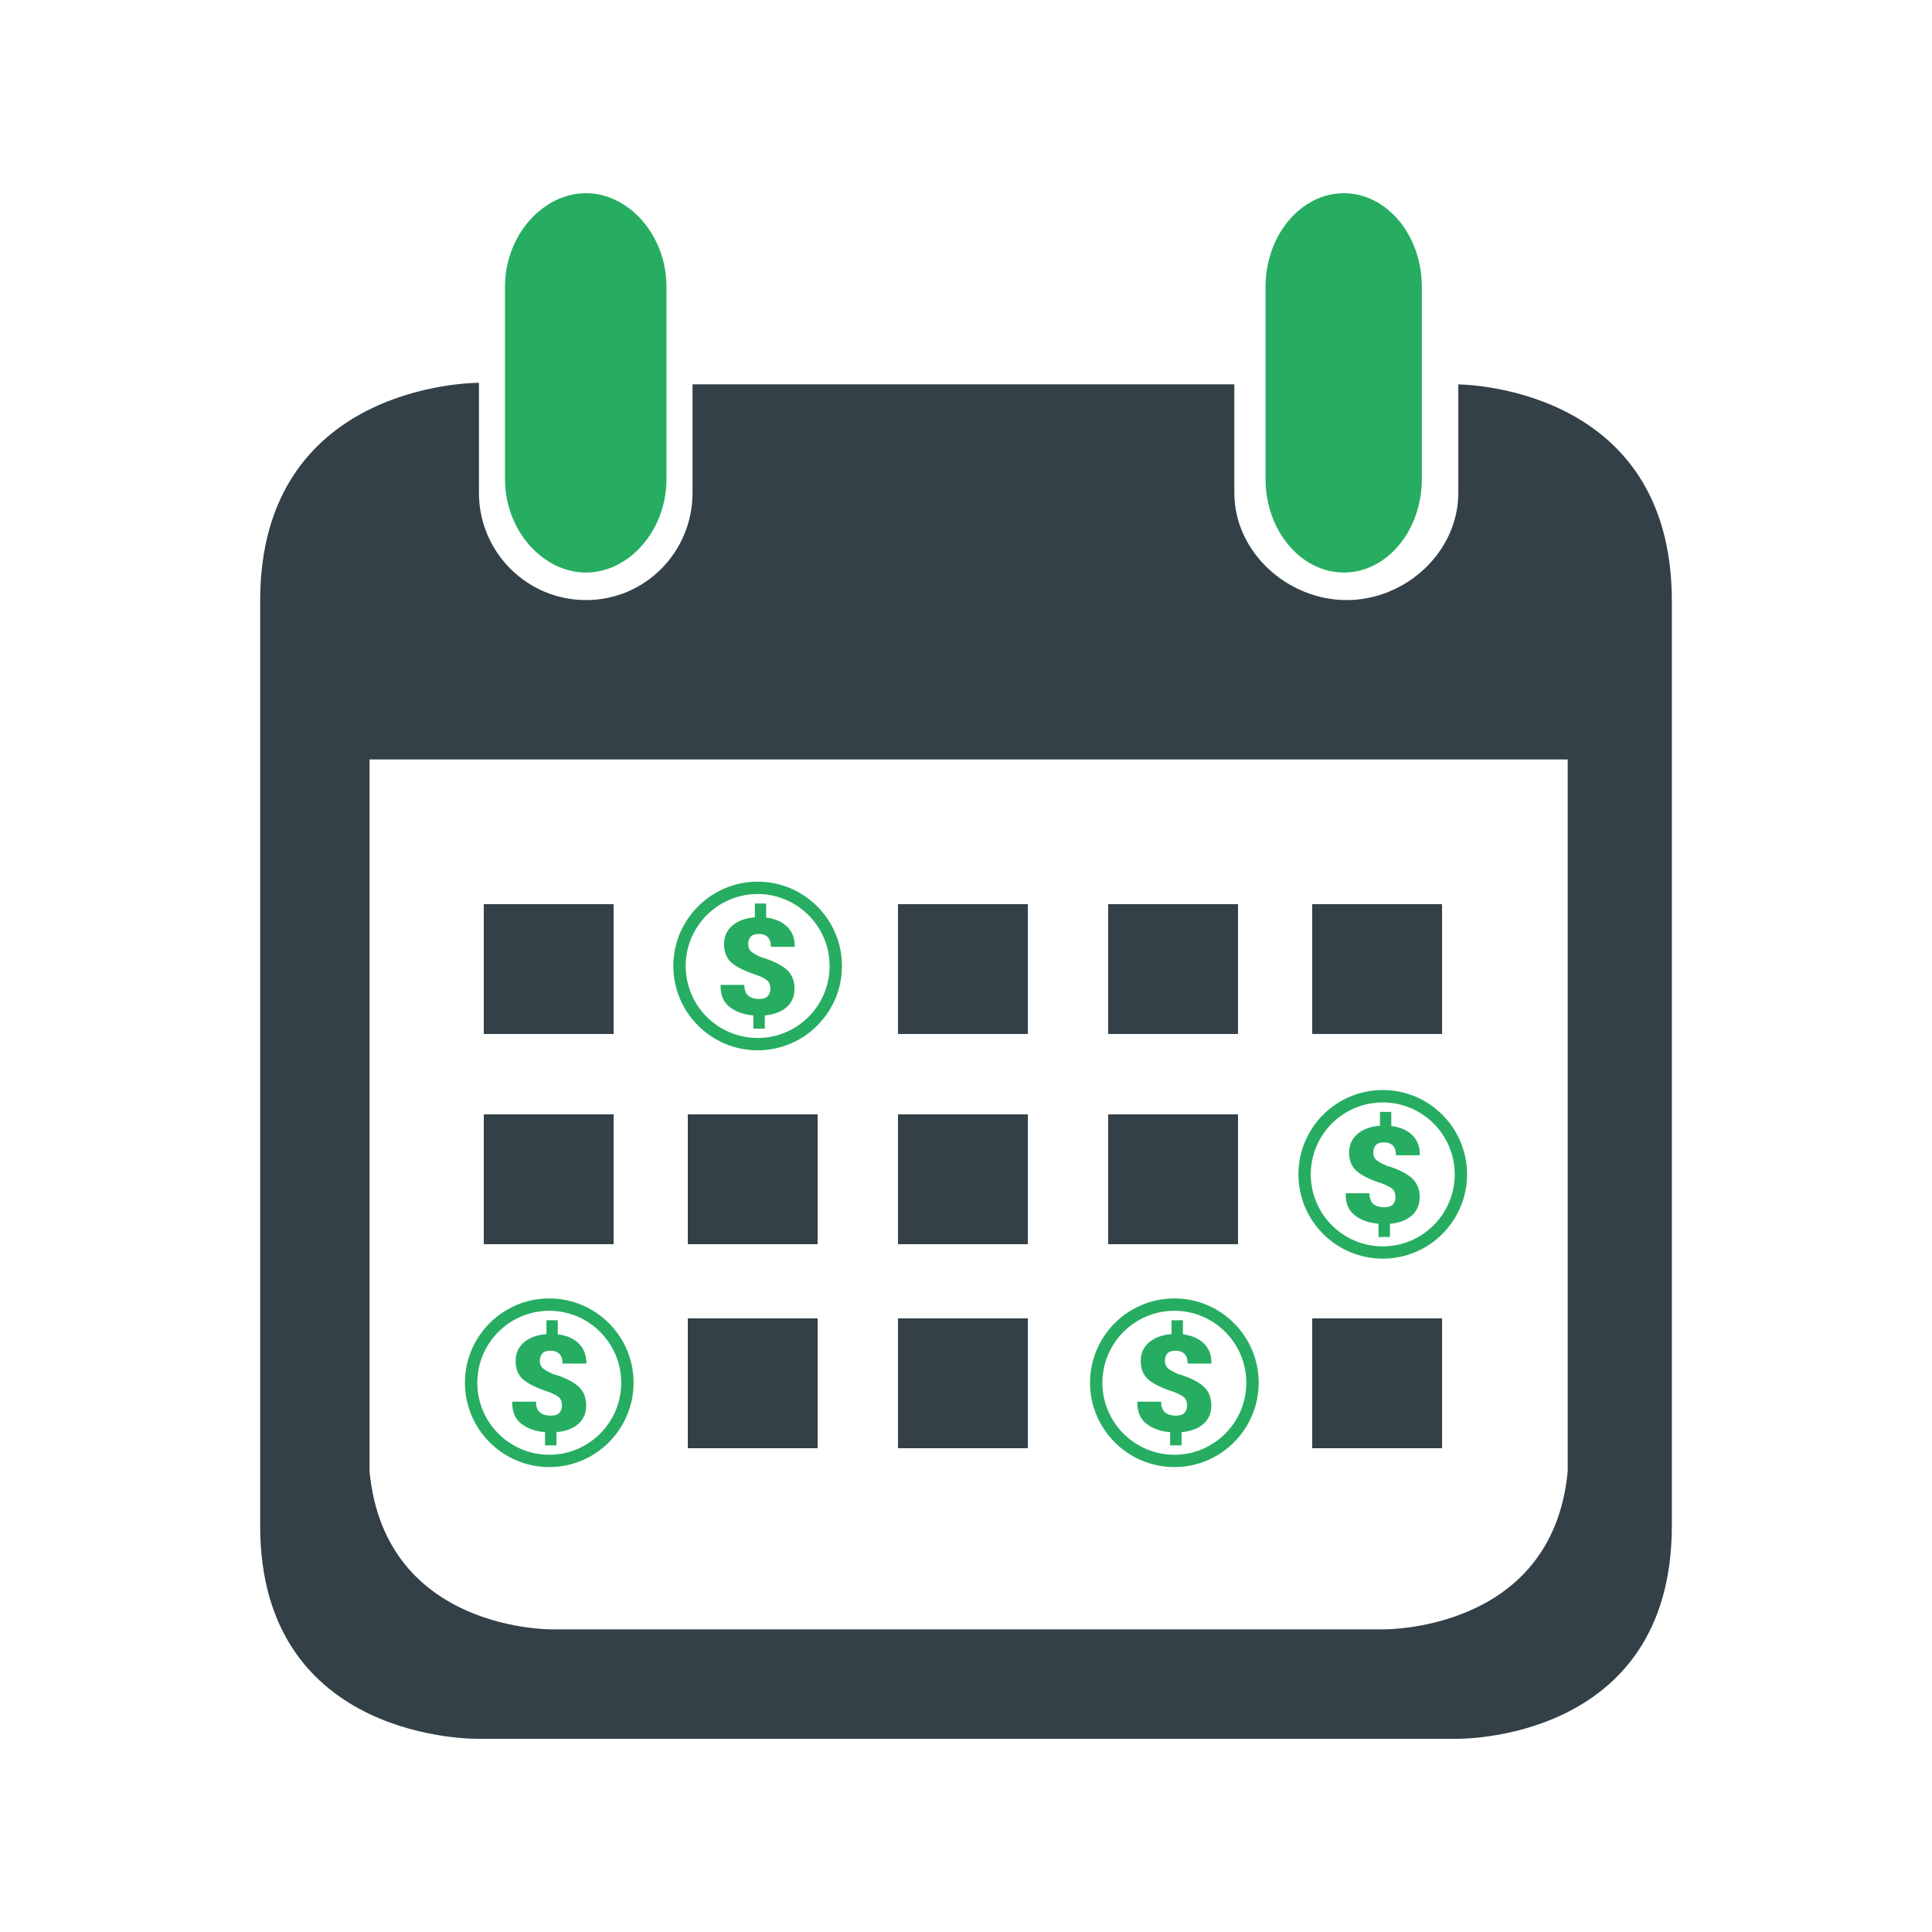 <?xml version="1.0" encoding="utf-8"?>
<!-- Generator: Adobe Illustrator 16.0.0, SVG Export Plug-In . SVG Version: 6.00 Build 0)  -->
<!DOCTYPE svg PUBLIC "-//W3C//DTD SVG 1.1//EN" "http://www.w3.org/Graphics/SVG/1.1/DTD/svg11.dtd">
<svg version="1.1" id="Layer_1" xmlns="http://www.w3.org/2000/svg" xmlns:xlink="http://www.w3.org/1999/xlink" x="0px" y="0px"
	 width="100px" height="100px" viewBox="0 0 100 100" enable-background="new 0 0 100 100" xml:space="preserve">
<g>
	<path fill="#334047" d="M75.376,19.894h0.106v3.219v2.396c0,3.071-2.729,5.551-5.78,5.551c-3.06,0-5.813-2.479-5.813-5.551v-2.396
		v-3.219H35.845v3.219v2.396c0,3.071-2.459,5.551-5.511,5.551c-3.057,0-5.544-2.479-5.544-5.551v-2.396v-3.299
		c-0.27,0.001-11.324,0.041-11.324,11.285v35.272v12.605C13.465,90.234,24.758,90,24.758,90h50.618c0,0,11.158,0.234,11.158-11.023
		V66.369v-35.27C86.534,19.811,75.376,19.894,75.376,19.894z M81.143,45.135v21.234v9.809c-0.809,8.36-9.641,8.159-9.641,8.159
		h-42.83c0,0-8.736,0.192-9.544-8.167v-9.802v-27.06h62.015V45.135L81.143,45.135z"/>
</g>
<path fill="#26AD61" d="M69.561,10c-2.221,0-4.057,2.173-4.057,4.844v0.547v7.306v2.092c0,2.681,1.836,4.846,4.057,4.846
	c2.219,0,4.033-2.165,4.033-4.846v-2.092v-7.306v-0.547C73.593,12.173,71.779,10,69.561,10z"/>
<path fill="#26AD61" d="M30.33,10c-2.221,0-4.192,2.173-4.192,4.844v0.547v7.306v2.092c0,2.681,1.971,4.846,4.192,4.846
	c2.218,0,4.167-2.165,4.167-4.846v-2.092v-7.306v-0.547C34.497,12.173,32.546,10,30.33,10z"/>
<rect x="25.041" y="46.8" fill="#334047" width="6.72" height="6.718"/>
<rect x="46.481" y="46.8" fill="#334047" width="6.72" height="6.718"/>
<rect x="57.359" y="46.8" fill="#334047" width="6.721" height="6.718"/>
<rect x="67.919" y="46.8" fill="#334047" width="6.722" height="6.718"/>
<rect x="25.041" y="57.68" fill="#334047" width="6.72" height="6.719"/>
<rect x="35.6" y="57.68" fill="#334047" width="6.72" height="6.719"/>
<rect x="46.481" y="57.68" fill="#334047" width="6.72" height="6.719"/>
<rect x="57.359" y="57.68" fill="#334047" width="6.721" height="6.719"/>
<rect x="35.6" y="68.238" fill="#334047" width="6.72" height="6.722"/>
<rect x="46.481" y="68.238" fill="#334047" width="6.72" height="6.722"/>
<rect x="67.919" y="68.238" fill="#334047" width="6.722" height="6.722"/>
<g>
	<path fill="#26AD61" d="M39.875,51.182c0-0.182-0.047-0.318-0.142-0.414c-0.096-0.094-0.277-0.192-0.544-0.292
		c-0.592-0.192-1.025-0.4-1.301-0.627c-0.275-0.227-0.413-0.554-0.413-0.986c0-0.387,0.143-0.705,0.43-0.954
		c0.287-0.248,0.675-0.39,1.166-0.427v-0.717h0.586v0.728c0.463,0.057,0.828,0.217,1.091,0.48c0.265,0.263,0.394,0.602,0.386,1.017
		l-0.007,0.017h-1.225c0-0.227-0.054-0.394-0.162-0.502c-0.107-0.109-0.259-0.164-0.455-0.164c-0.203,0-0.346,0.048-0.431,0.144
		c-0.084,0.097-0.126,0.225-0.126,0.387c0,0.152,0.045,0.272,0.135,0.363c0.091,0.089,0.273,0.194,0.547,0.314
		c0.572,0.167,1,0.373,1.286,0.62c0.287,0.244,0.429,0.581,0.429,1.008c0,0.398-0.138,0.716-0.412,0.957
		c-0.275,0.241-0.651,0.382-1.127,0.423v0.685h-0.591v-0.685c-0.5-0.041-0.91-0.185-1.232-0.438
		c-0.322-0.252-0.476-0.625-0.464-1.12l0.007-0.02h1.221c0,0.261,0.069,0.446,0.206,0.56c0.138,0.108,0.322,0.167,0.555,0.167
		c0.205,0,0.354-0.048,0.447-0.143C39.828,51.463,39.875,51.338,39.875,51.182z"/>
</g>
<g>
	<path fill="#26AD61" d="M39.216,54.364c-2.407,0-4.365-1.958-4.365-4.365c0-2.406,1.958-4.365,4.365-4.365
		c2.406,0,4.364,1.958,4.364,4.365C43.579,52.406,41.622,54.364,39.216,54.364z M39.216,46.275c-2.054,0-3.725,1.67-3.725,3.725
		c0,2.055,1.671,3.725,3.725,3.725c2.054,0,3.724-1.67,3.724-3.725C42.94,47.946,41.269,46.275,39.216,46.275z"/>
</g>
<g>
	<path fill="#26AD61" d="M72.23,61.966c0-0.182-0.049-0.317-0.144-0.411c-0.096-0.095-0.276-0.193-0.544-0.295
		c-0.592-0.189-1.023-0.398-1.299-0.625c-0.276-0.227-0.413-0.555-0.413-0.986c0-0.388,0.144-0.705,0.431-0.953
		c0.287-0.247,0.676-0.391,1.166-0.428v-0.717h0.586v0.729c0.463,0.057,0.826,0.217,1.092,0.479c0.264,0.266,0.393,0.604,0.385,1.02
		l-0.008,0.017h-1.225c0-0.228-0.054-0.396-0.164-0.503c-0.105-0.109-0.258-0.163-0.453-0.163c-0.201,0-0.347,0.046-0.432,0.144
		c-0.083,0.096-0.127,0.226-0.127,0.385c0,0.152,0.046,0.273,0.139,0.363c0.09,0.088,0.271,0.193,0.549,0.314
		c0.566,0.167,0.998,0.374,1.283,0.618c0.287,0.246,0.43,0.582,0.43,1.011c0,0.396-0.139,0.715-0.412,0.955
		c-0.272,0.241-0.65,0.381-1.127,0.422v0.684h-0.592V63.34c-0.498-0.038-0.91-0.186-1.23-0.438
		c-0.322-0.252-0.479-0.627-0.467-1.119l0.01-0.02h1.22c0,0.26,0.069,0.444,0.205,0.557c0.138,0.111,0.322,0.168,0.558,0.168
		c0.203,0,0.353-0.047,0.444-0.141C72.184,62.249,72.23,62.123,72.23,61.966z"/>
</g>
<g>
	<path fill="#26AD61" d="M71.57,65.148c-2.406,0-4.364-1.959-4.364-4.364c0-2.408,1.958-4.365,4.364-4.365s4.365,1.957,4.365,4.365
		C75.936,63.193,73.977,65.148,71.57,65.148z M71.57,57.061c-2.055,0-3.725,1.672-3.725,3.726c0,2.055,1.67,3.725,3.725,3.725
		s3.726-1.67,3.726-3.725C75.296,58.73,73.625,57.061,71.57,57.061z"/>
</g>
<g>
	<path fill="#26AD61" d="M61.443,72.753c0-0.181-0.047-0.319-0.144-0.413c-0.095-0.094-0.274-0.191-0.543-0.294
		c-0.592-0.19-1.024-0.399-1.301-0.626c-0.274-0.227-0.411-0.554-0.411-0.986c0-0.387,0.143-0.705,0.43-0.953
		c0.289-0.248,0.678-0.39,1.166-0.428v-0.717h0.588v0.729c0.463,0.057,0.826,0.215,1.09,0.479c0.265,0.263,0.395,0.601,0.385,1.017
		l-0.005,0.017h-1.226c0-0.228-0.055-0.394-0.164-0.502c-0.104-0.108-0.258-0.164-0.453-0.164c-0.201,0-0.348,0.048-0.432,0.144
		c-0.083,0.098-0.126,0.225-0.126,0.387c0,0.15,0.045,0.271,0.136,0.361c0.09,0.09,0.271,0.194,0.547,0.314
		c0.571,0.168,1.002,0.375,1.287,0.619c0.287,0.246,0.431,0.58,0.431,1.011c0,0.396-0.138,0.715-0.412,0.956
		c-0.274,0.24-0.651,0.381-1.128,0.423v0.683h-0.592v-0.683c-0.502-0.04-0.91-0.185-1.233-0.438
		c-0.321-0.254-0.474-0.625-0.464-1.121l0.008-0.02H60.1c0,0.26,0.067,0.446,0.205,0.561c0.137,0.109,0.322,0.166,0.555,0.166
		c0.203,0,0.354-0.047,0.447-0.143C61.398,73.033,61.443,72.91,61.443,72.753z"/>
</g>
<g>
	<path fill="#26AD61" d="M60.786,75.936c-2.407,0-4.366-1.961-4.366-4.367c0-2.405,1.959-4.363,4.366-4.363
		c2.405,0,4.364,1.958,4.364,4.363C65.148,73.977,63.191,75.936,60.786,75.936z M60.786,67.846c-2.054,0-3.726,1.67-3.726,3.727
		c0,2.054,1.67,3.725,3.726,3.725c2.055,0,3.724-1.671,3.724-3.725C64.51,69.516,62.839,67.846,60.786,67.846z"/>
</g>
<g>
	<path fill="#26AD61" d="M29.088,72.753c0-0.181-0.047-0.319-0.143-0.413c-0.095-0.095-0.276-0.191-0.544-0.294
		c-0.591-0.19-1.024-0.399-1.3-0.626c-0.275-0.227-0.413-0.554-0.413-0.986c0-0.387,0.144-0.705,0.431-0.953s0.675-0.39,1.166-0.428
		v-0.717h0.586v0.729c0.463,0.057,0.827,0.215,1.091,0.479c0.264,0.263,0.393,0.601,0.386,1.017l-0.007,0.017h-1.225
		c0-0.228-0.053-0.394-0.161-0.502c-0.107-0.108-0.259-0.164-0.455-0.164c-0.203,0-0.347,0.048-0.431,0.144
		c-0.083,0.098-0.126,0.225-0.126,0.387c0,0.15,0.045,0.271,0.135,0.361c0.091,0.09,0.273,0.194,0.548,0.314
		c0.571,0.168,1,0.375,1.286,0.619c0.286,0.246,0.429,0.58,0.429,1.011c0,0.396-0.137,0.715-0.411,0.956
		c-0.275,0.24-0.651,0.381-1.128,0.423v0.683h-0.591v-0.683c-0.5-0.04-0.91-0.185-1.232-0.438s-0.477-0.625-0.464-1.121l0.008-0.02
		h1.221c0,0.26,0.068,0.446,0.205,0.561c0.137,0.109,0.322,0.166,0.555,0.166c0.205,0,0.354-0.047,0.446-0.143
		C29.042,73.033,29.088,72.91,29.088,72.753z"/>
</g>
<g>
	<path fill="#26AD61" d="M28.429,75.936c-2.406,0-4.364-1.961-4.364-4.367c0-2.405,1.958-4.363,4.364-4.363
		c2.407,0,4.365,1.958,4.365,4.363C32.794,73.975,30.836,75.936,28.429,75.936z M28.429,67.846c-2.054,0-3.724,1.67-3.724,3.727
		c0,2.054,1.67,3.725,3.724,3.725c2.054,0,3.725-1.671,3.725-3.725C32.154,69.516,30.483,67.846,28.429,67.846z"/>
</g>
</svg>
